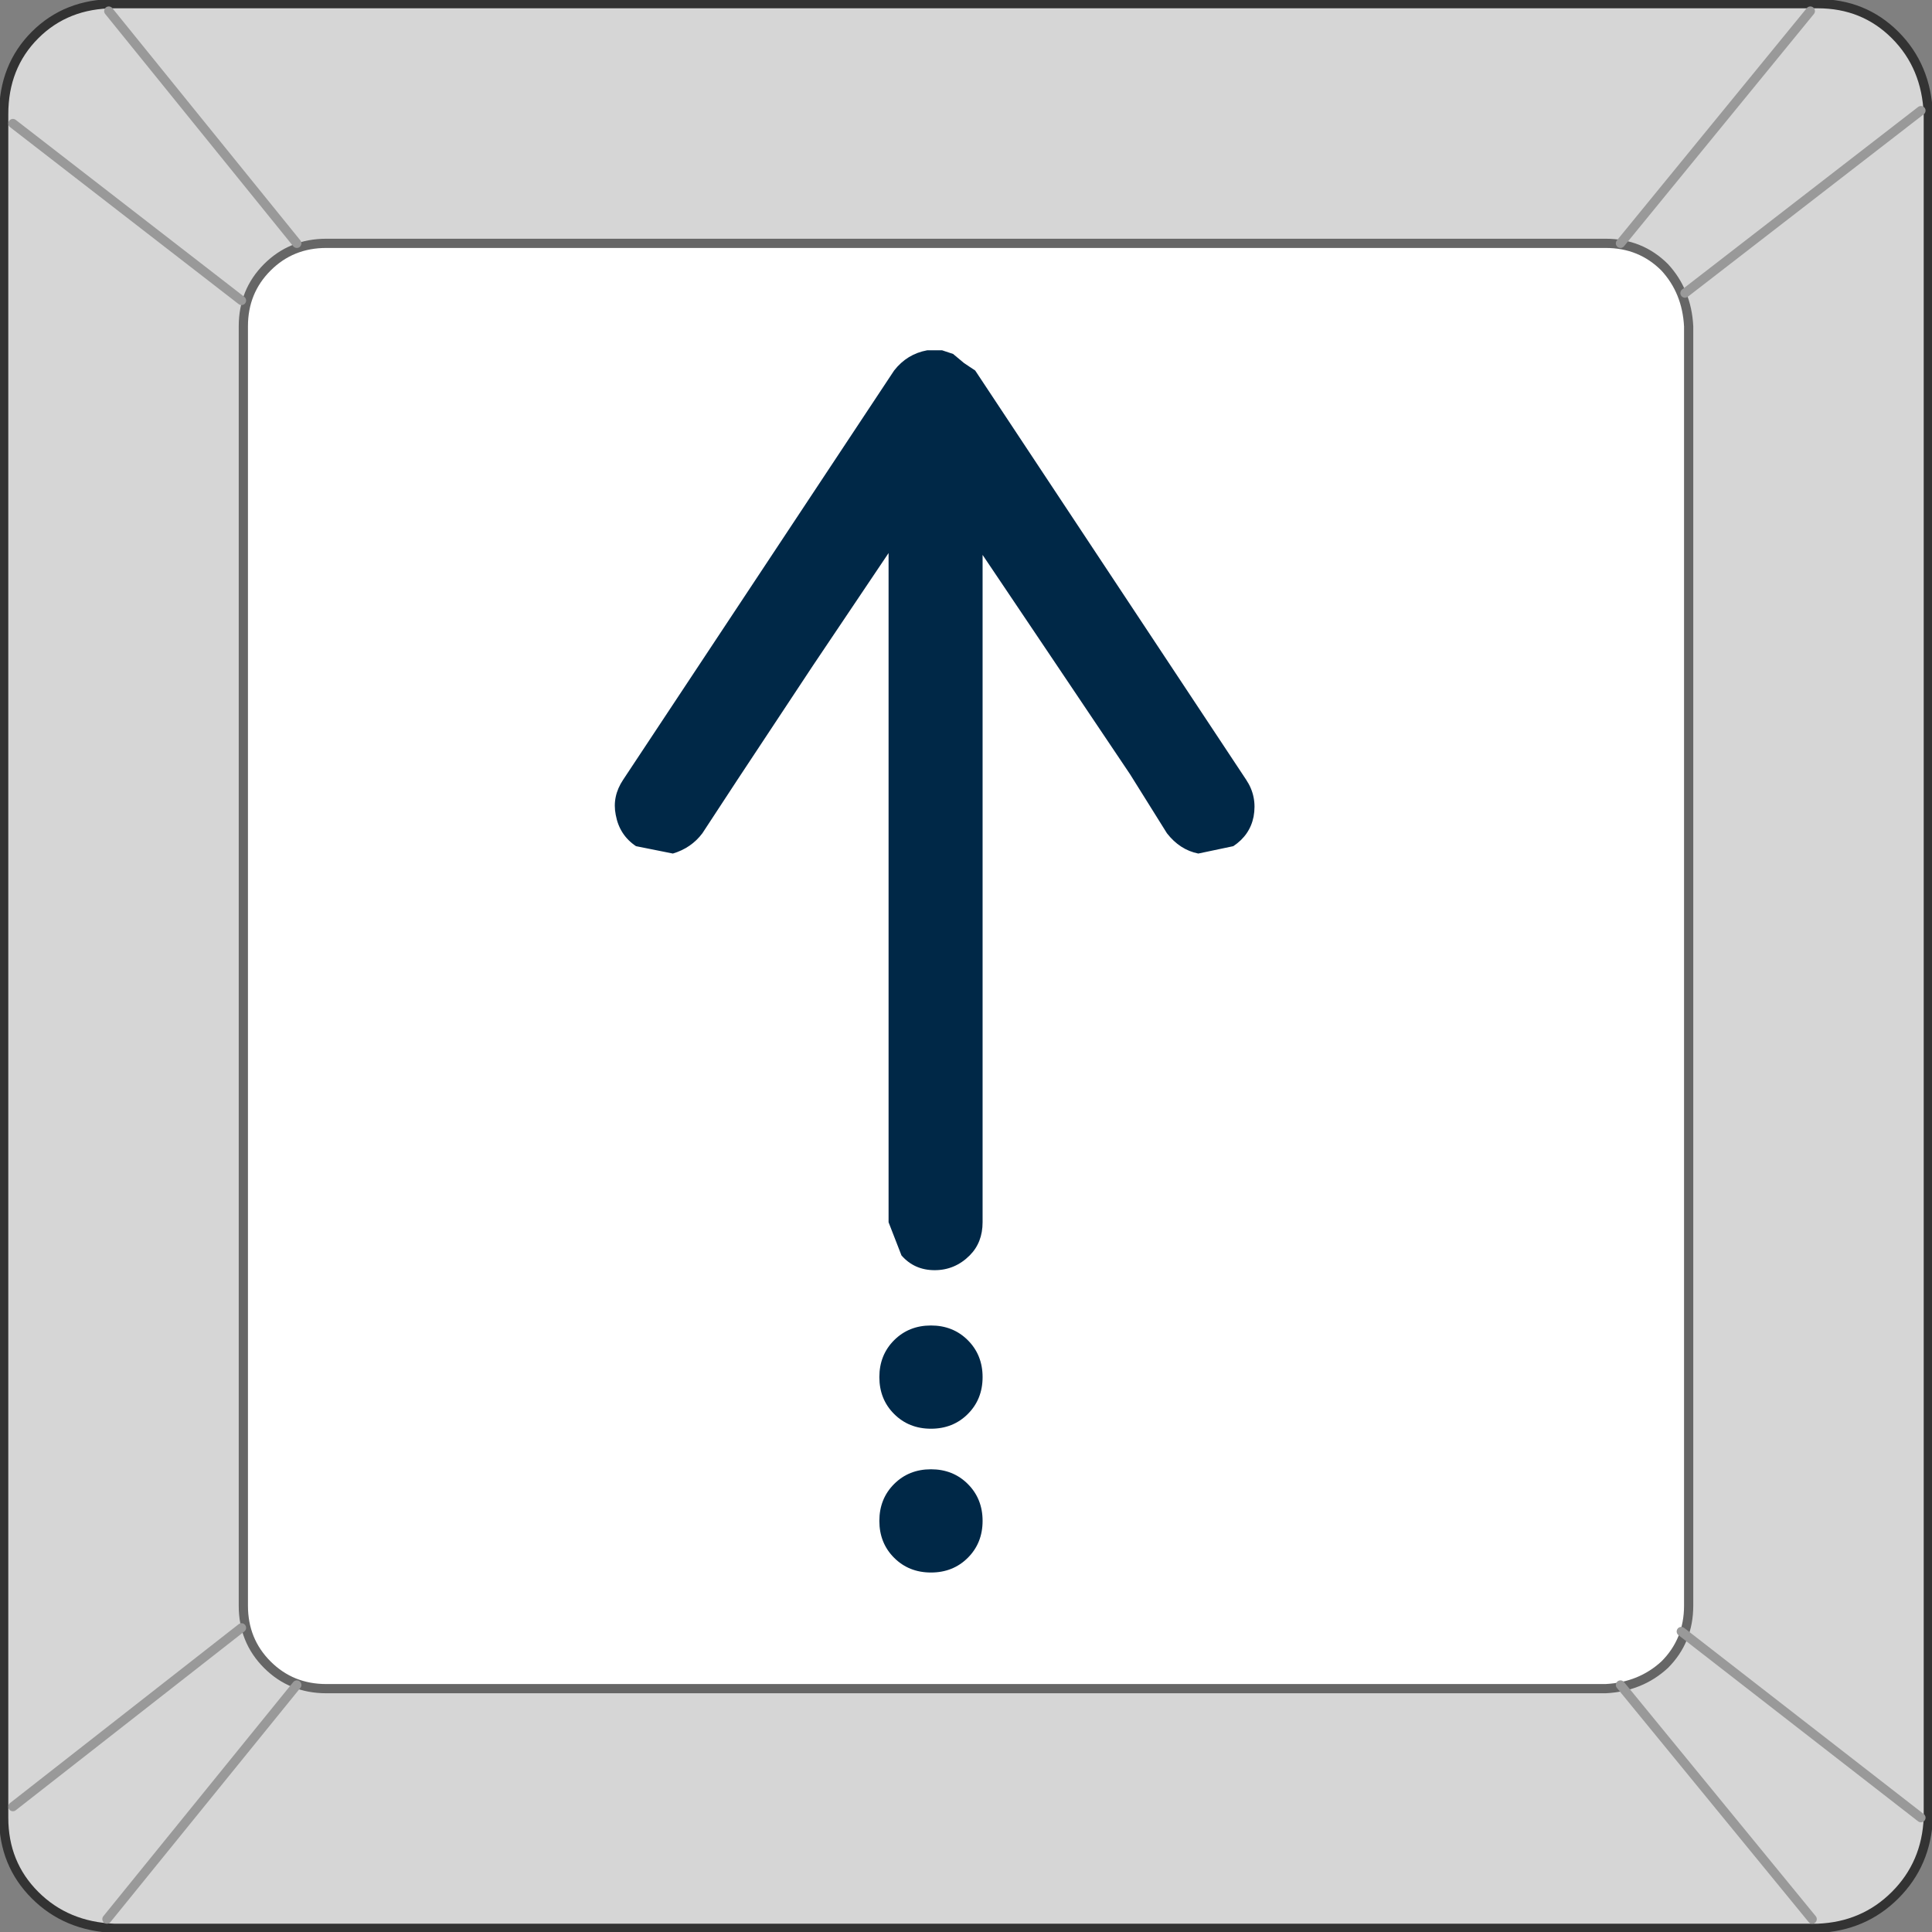 <?xml version="1.0" encoding="UTF-8" standalone="no"?>
<svg xmlns:xlink="http://www.w3.org/1999/xlink" height="52.4px" width="52.4px" xmlns="http://www.w3.org/2000/svg">
  <rect width="100%" height="100%" fill="#808080" stroke="none"/>
  <g transform="matrix(1.0, 0.0, 0.0, 1.0, 26.2, 26.2)">
    <path d="M-23.1 -26.1 L23.1 -26.1 Q24.35 -26.1 25.2 -25.25 26.05 -24.4 26.1 -23.1 L26.1 23.1 Q26.05 24.35 25.2 25.2 24.35 26.05 23.1 26.1 L-23.1 26.1 Q-24.4 26.05 -25.25 25.2 -26.1 24.35 -26.1 23.1 L-26.1 -23.1 Q-26.1 -24.4 -25.25 -25.25 -24.4 -26.1 -23.1 -26.1" fill="#d6d6d6" fill-rule="evenodd" stroke="none"/>
    <path d="M-23.1 -26.1 L23.1 -26.1 Q24.35 -26.1 25.2 -25.25 26.05 -24.4 26.1 -23.1 L26.1 23.1 Q26.05 24.35 25.2 25.2 24.35 26.05 23.1 26.1 L-23.1 26.1 Q-24.4 26.05 -25.25 25.2 -26.1 24.35 -26.1 23.1 L-26.1 -23.1 Q-26.1 -24.4 -25.25 -25.25 -24.4 -26.1 -23.1 -26.1 Z" fill="none" stroke="#333333" stroke-linecap="round" stroke-linejoin="round" stroke-width="0.25"/>
    <path d="M-17.35 -19.6 L17.35 -19.6 Q18.3 -19.6 18.95 -18.95 19.55 -18.3 19.6 -17.35 L19.6 17.35 Q19.6 18.3 18.95 18.95 18.3 19.55 17.35 19.6 L-17.35 19.6 Q-18.3 19.6 -18.95 18.95 -19.6 18.3 -19.6 17.35 L-19.6 -17.35 Q-19.6 -18.3 -18.95 -18.95 -18.3 -19.6 -17.35 -19.6" fill="#ffffff" fill-rule="evenodd" stroke="none"/>
    <path d="M-17.35 -19.6 L17.35 -19.6 Q18.3 -19.6 18.95 -18.95 19.55 -18.3 19.6 -17.35 L19.6 17.35 Q19.6 18.3 18.95 18.95 18.3 19.55 17.35 19.6 L-17.35 19.6 Q-18.3 19.6 -18.95 18.95 -19.6 18.3 -19.6 17.35 L-19.6 -17.35 Q-19.6 -18.3 -18.95 -18.95 -18.3 -19.6 -17.35 -19.6 Z" fill="none" stroke="#666666" stroke-linecap="round" stroke-linejoin="round" stroke-width="0.25"/>
    <path d="M4.45 -5.2 L2.3 -8.4 0.45 -11.15 0.45 -8.35 0.45 -3.75 0.45 1.3 0.45 5.3 0.45 6.95 Q0.45 7.5 0.1 7.85 -0.3 8.25 -0.85 8.25 -1.4 8.25 -1.75 7.85 L-2.1 6.95 -2.1 5.3 -2.1 1.25 -2.1 -3.75 -2.1 -8.35 -2.1 -11.2 -4.15 -8.15 -6.2 -5.05 -7.15 -3.6 Q-7.45 -3.2 -7.95 -3.05 L-8.95 -3.25 Q-9.4 -3.55 -9.5 -4.1 -9.6 -4.6 -9.3 -5.05 L-1.95 -16.15 Q-1.6 -16.6 -1.05 -16.7 L-0.85 -16.7 -0.65 -16.7 -0.35 -16.6 -0.05 -16.35 0.25 -16.15 7.6 -5.05 Q7.9 -4.6 7.8 -4.05 7.7 -3.55 7.25 -3.25 L6.3 -3.05 Q5.8 -3.15 5.45 -3.6 L4.45 -5.2" fill="#002847" fill-rule="evenodd" stroke="none"/>
    <path d="M-0.95 12.55 Q-1.55 12.55 -1.95 12.15 -2.35 11.75 -2.35 11.15 -2.35 10.55 -1.95 10.15 -1.55 9.75 -0.95 9.75 -0.35 9.75 0.05 10.15 0.45 10.55 0.45 11.15 0.45 11.75 0.05 12.15 -0.35 12.55 -0.95 12.55" fill="#002847" fill-rule="evenodd" stroke="none"/>
    <path d="M-0.95 13.65 Q-0.35 13.65 0.05 14.05 0.45 14.45 0.45 15.05 0.45 15.65 0.05 16.05 -0.35 16.45 -0.95 16.45 -1.55 16.45 -1.95 16.05 -2.35 15.65 -2.35 15.05 -2.35 14.45 -1.95 14.05 -1.55 13.65 -0.95 13.65" fill="#002847" fill-rule="evenodd" stroke="none"/>
    <path d="M-19.65 -18.05 L-25.85 -22.85 M-18.15 -19.6 L-23.25 -25.9 M19.5 -18.25 L25.9 -23.2 M17.75 -19.6 L22.9 -25.9 M19.4 18.05 L25.9 23.1 M-19.65 17.95 L-25.85 22.8 M-18.15 19.5 L-23.3 25.85 M17.75 19.5 L22.95 25.85" fill="none" stroke="#999999" stroke-linecap="round" stroke-linejoin="round" stroke-width="0.25"/>
  </g>
</svg>
